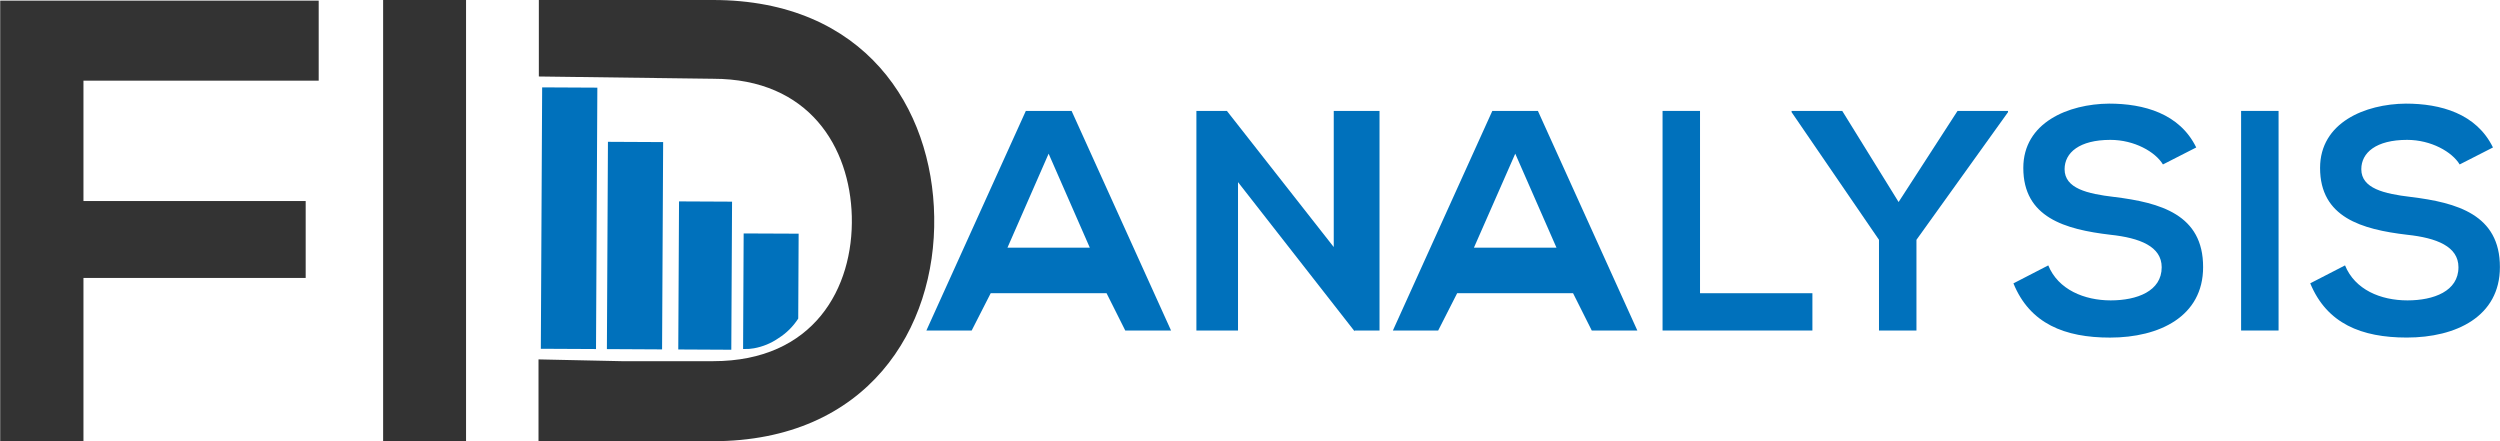 <svg width="136" height="24" viewBox="0 0 136 24" fill="none" xmlns="http://www.w3.org/2000/svg">
<g clip-path="url(#clip0)">
<path d="M29.421 18.973L29.493 4.753L32.496 4.768L32.423 18.988L29.421 18.973Z" fill="#0071BC"/>
<path d="M33.015 18.991L33.072 7.715L36.075 7.73L36.017 19.007L33.015 18.991Z" fill="#0071BC"/>
<path d="M36.898 19.011L36.939 10.956L39.824 10.97L39.783 19.026L36.898 19.011Z" fill="#0071BC"/>
<path d="M43.424 17.326L43.446 12.712L40.455 12.699L40.424 18.985H40.51C40.679 18.991 40.848 18.978 41.015 18.947C41.496 18.861 41.952 18.673 42.353 18.394C42.779 18.125 43.141 17.767 43.415 17.344C43.418 17.338 43.421 17.332 43.424 17.326Z" fill="#0071BC"/>
<path d="M0.011 24V0.034H17.337V4.388H4.54V10.936H16.629V15.12H4.54V24H0.011Z" fill="#333333"/>
<path d="M20.842 24V0H25.353V24H20.842Z" fill="#333333"/>
<path d="M38.784 0H29.313V4.161L38.796 4.285C44.031 4.285 46.236 8.022 46.338 11.759C46.442 15.667 44.273 19.648 38.796 19.648H33.823L29.295 19.551V24.002H38.766C47.205 24.002 50.925 17.865 50.821 11.797C50.73 5.863 47.051 0 38.784 0Z" fill="#333333"/>
<path d="M55.805 6.034L50.395 17.98H52.859L53.894 15.951H60.197L61.214 17.98H63.705L58.295 6.034H55.805ZM54.806 13.472L57.045 8.36L59.285 13.472H54.806Z" fill="#0071BC"/>
<path d="M72.556 13.44L66.743 6.034H65.084V17.98H67.348V9.908L73.688 18.02V17.98H75.046V6.034H72.556V13.44Z" fill="#0071BC"/>
<path d="M81.182 6.034L75.773 17.98H78.237L79.269 15.951H85.575L86.592 17.98H89.071L83.662 6.034H81.182ZM80.182 13.472L82.43 8.36L84.672 13.472H80.182Z" fill="#0071BC"/>
<path d="M92.481 6.034H90.443V17.98H98.595V15.951H92.481V6.034Z" fill="#0071BC"/>
<path d="M103.284 10.99L100.218 6.034H97.462V6.101L102.217 13.046V17.98H104.255V13.046L109.237 6.101V6.034H106.49L103.284 10.99Z" fill="#0071BC"/>
<path d="M115.001 10.713C113.552 10.542 112.314 10.251 112.314 9.205C112.314 8.303 113.122 7.609 114.804 7.609C116.113 7.609 117.25 8.261 117.664 8.946L119.475 8.022C118.57 6.169 116.616 5.637 114.736 5.637C112.515 5.655 110.068 6.667 110.068 9.135C110.068 11.829 112.332 12.48 114.807 12.771C116.407 12.942 117.596 13.406 117.596 14.538C117.596 15.841 116.253 16.341 114.822 16.341C113.391 16.341 111.963 15.757 111.426 14.437L109.531 15.415C110.425 17.61 112.32 18.365 114.784 18.365C117.472 18.365 119.849 17.216 119.849 14.533C119.858 11.673 117.526 11.022 115.001 10.713Z" fill="#0071BC"/>
<path d="M121.916 6.034H123.954V17.98H121.916V6.034Z" fill="#0071BC"/>
<path d="M131.143 10.713C129.696 10.542 128.455 10.251 128.455 9.205C128.455 8.303 129.264 7.609 130.946 7.609C132.255 7.609 133.392 8.261 133.806 8.946L135.617 8.022C134.712 6.169 132.758 5.637 130.88 5.637C128.657 5.655 126.212 6.667 126.212 9.135C126.212 11.829 128.476 12.48 130.948 12.771C132.552 12.942 133.74 13.406 133.74 14.538C133.74 15.841 132.395 16.341 130.967 16.341C129.502 16.341 128.107 15.757 127.57 14.437L125.677 15.412C126.583 17.608 128.467 18.363 130.93 18.363C133.618 18.363 135.995 17.213 135.995 14.531C136 11.673 133.659 11.022 131.143 10.713Z" fill="#0071BC"/>
</g>
<defs>
<clipPath id="clip0">
<rect width="136" height="24" fill="white"/>
</clipPath>
</defs>
</svg>
